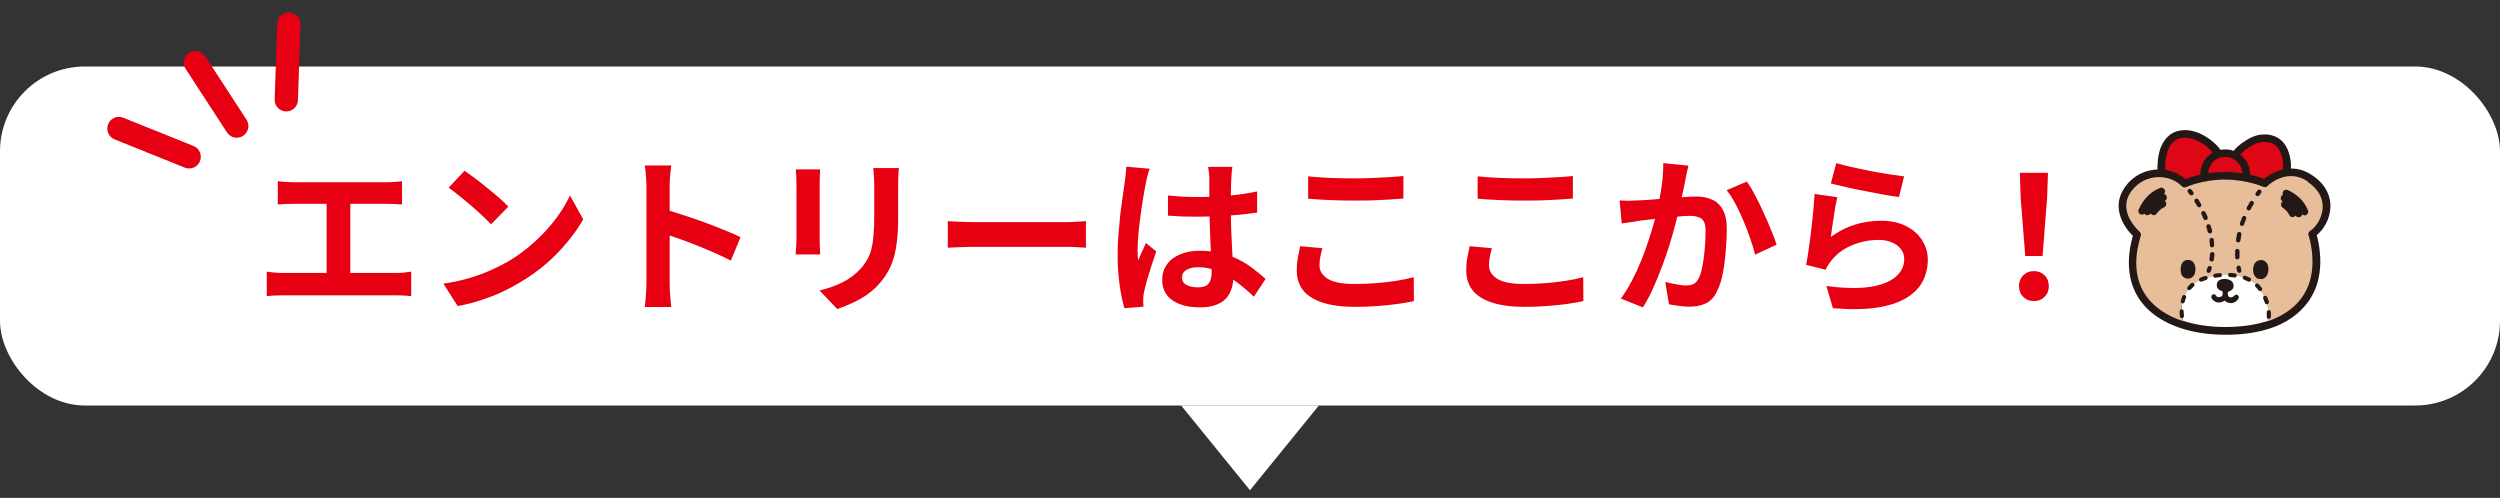 <svg width="236" height="47" viewBox="0 0 236 47" fill="none" xmlns="http://www.w3.org/2000/svg">
<rect x="0" y="0" width="236" height="47" fill="#333333" stroke="none"/>
<rect y="6.279" width="236" height="32" rx="8" fill="white"/>
<path d="M26.224 17.111C26.437 17.132 26.688 17.154 26.976 17.175C27.264 17.196 27.52 17.207 27.744 17.207H36.448C36.693 17.207 36.949 17.196 37.216 17.175C37.483 17.154 37.728 17.132 37.952 17.111V19.303C37.717 19.282 37.467 19.266 37.2 19.255C36.933 19.244 36.683 19.239 36.448 19.239H27.744C27.531 19.239 27.275 19.244 26.976 19.255C26.677 19.266 26.427 19.282 26.224 19.303V17.111ZM30.832 26.951V18.343H33.072V26.951H30.832ZM25.184 25.639C25.44 25.682 25.707 25.714 25.984 25.735C26.261 25.756 26.523 25.767 26.768 25.767H37.312C37.6 25.767 37.872 25.756 38.128 25.735C38.384 25.703 38.613 25.671 38.816 25.639V27.959C38.581 27.927 38.32 27.906 38.032 27.895C37.744 27.884 37.504 27.879 37.312 27.879H26.768C26.533 27.879 26.277 27.884 26 27.895C25.723 27.906 25.451 27.927 25.184 27.959V25.639ZM43.856 16.119C44.133 16.311 44.459 16.546 44.832 16.823C45.205 17.1 45.589 17.404 45.984 17.735C46.389 18.055 46.768 18.37 47.12 18.679C47.472 18.988 47.76 19.266 47.984 19.511L46.352 21.175C46.149 20.951 45.883 20.684 45.552 20.375C45.221 20.066 44.864 19.746 44.48 19.415C44.096 19.084 43.717 18.77 43.344 18.471C42.971 18.172 42.64 17.922 42.352 17.719L43.856 16.119ZM41.856 26.775C42.688 26.658 43.472 26.492 44.208 26.279C44.944 26.066 45.627 25.82 46.256 25.543C46.885 25.266 47.461 24.978 47.984 24.679C48.891 24.135 49.723 23.516 50.48 22.823C51.237 22.13 51.899 21.41 52.464 20.663C53.029 19.906 53.477 19.17 53.808 18.455L55.056 20.711C54.651 21.426 54.149 22.14 53.552 22.855C52.965 23.57 52.299 24.252 51.552 24.903C50.805 25.543 50 26.119 49.136 26.631C48.592 26.962 48.005 27.276 47.376 27.575C46.747 27.863 46.08 28.119 45.376 28.343C44.683 28.578 43.957 28.759 43.2 28.887L41.856 26.775ZM61.024 26.743C61.024 26.54 61.024 26.21 61.024 25.751C61.024 25.282 61.024 24.743 61.024 24.135C61.024 23.516 61.024 22.871 61.024 22.199C61.024 21.527 61.024 20.882 61.024 20.263C61.024 19.634 61.024 19.079 61.024 18.599C61.024 18.119 61.024 17.767 61.024 17.543C61.024 17.266 61.008 16.946 60.976 16.583C60.955 16.22 60.917 15.9 60.864 15.623H63.36C63.328 15.9 63.296 16.21 63.264 16.551C63.232 16.882 63.216 17.212 63.216 17.543C63.216 17.842 63.216 18.247 63.216 18.759C63.216 19.271 63.216 19.842 63.216 20.471C63.216 21.09 63.216 21.724 63.216 22.375C63.216 23.015 63.216 23.634 63.216 24.231C63.216 24.828 63.216 25.351 63.216 25.799C63.216 26.236 63.216 26.551 63.216 26.743C63.216 26.892 63.221 27.106 63.232 27.383C63.243 27.65 63.264 27.927 63.296 28.215C63.328 28.503 63.349 28.759 63.36 28.983H60.864C60.907 28.663 60.944 28.29 60.976 27.863C61.008 27.436 61.024 27.063 61.024 26.743ZM62.736 19.767C63.269 19.906 63.867 20.087 64.528 20.311C65.189 20.524 65.856 20.754 66.528 20.999C67.2 21.244 67.829 21.49 68.416 21.735C69.013 21.97 69.509 22.188 69.904 22.391L68.992 24.599C68.544 24.364 68.048 24.13 67.504 23.895C66.96 23.65 66.405 23.415 65.84 23.191C65.285 22.967 64.736 22.759 64.192 22.567C63.659 22.375 63.173 22.204 62.736 22.055V19.767ZM84.848 15.863C84.837 16.087 84.821 16.332 84.8 16.599C84.789 16.855 84.784 17.143 84.784 17.463C84.784 17.74 84.784 18.076 84.784 18.471C84.784 18.866 84.784 19.26 84.784 19.655C84.784 20.039 84.784 20.364 84.784 20.631C84.784 21.484 84.741 22.231 84.656 22.871C84.581 23.511 84.464 24.071 84.304 24.551C84.144 25.031 83.947 25.458 83.712 25.831C83.488 26.194 83.227 26.54 82.928 26.871C82.576 27.255 82.171 27.602 81.712 27.911C81.253 28.21 80.789 28.46 80.32 28.663C79.861 28.876 79.435 29.047 79.04 29.175L77.36 27.415C78.16 27.234 78.88 26.983 79.52 26.663C80.171 26.332 80.736 25.911 81.216 25.399C81.493 25.09 81.717 24.78 81.888 24.471C82.059 24.162 82.187 23.82 82.272 23.447C82.368 23.063 82.432 22.631 82.464 22.151C82.507 21.671 82.528 21.122 82.528 20.503C82.528 20.226 82.528 19.895 82.528 19.511C82.528 19.127 82.528 18.748 82.528 18.375C82.528 18.002 82.528 17.698 82.528 17.463C82.528 17.143 82.517 16.855 82.496 16.599C82.485 16.332 82.464 16.087 82.432 15.863H84.848ZM77.424 15.991C77.413 16.183 77.403 16.375 77.392 16.567C77.381 16.748 77.376 16.967 77.376 17.223C77.376 17.34 77.376 17.532 77.376 17.799C77.376 18.066 77.376 18.38 77.376 18.743C77.376 19.095 77.376 19.468 77.376 19.863C77.376 20.247 77.376 20.62 77.376 20.983C77.376 21.346 77.376 21.676 77.376 21.975C77.376 22.263 77.376 22.482 77.376 22.631C77.376 22.834 77.381 23.068 77.392 23.335C77.403 23.602 77.413 23.831 77.424 24.023H75.104C75.115 23.874 75.131 23.66 75.152 23.383C75.173 23.106 75.184 22.85 75.184 22.615C75.184 22.466 75.184 22.247 75.184 21.959C75.184 21.671 75.184 21.346 75.184 20.983C75.184 20.61 75.184 20.231 75.184 19.847C75.184 19.452 75.184 19.079 75.184 18.727C75.184 18.375 75.184 18.066 75.184 17.799C75.184 17.532 75.184 17.34 75.184 17.223C75.184 17.074 75.179 16.882 75.168 16.647C75.157 16.402 75.141 16.183 75.12 15.991H77.424ZM89.472 20.871C89.664 20.882 89.909 20.898 90.208 20.919C90.507 20.93 90.816 20.94 91.136 20.951C91.467 20.962 91.771 20.967 92.048 20.967C92.315 20.967 92.645 20.967 93.04 20.967C93.435 20.967 93.861 20.967 94.32 20.967C94.789 20.967 95.269 20.967 95.76 20.967C96.261 20.967 96.757 20.967 97.248 20.967C97.739 20.967 98.203 20.967 98.64 20.967C99.077 20.967 99.467 20.967 99.808 20.967C100.16 20.967 100.437 20.967 100.64 20.967C101.013 20.967 101.365 20.956 101.696 20.935C102.027 20.903 102.299 20.882 102.512 20.871V23.383C102.331 23.372 102.059 23.356 101.696 23.335C101.333 23.314 100.981 23.303 100.64 23.303C100.437 23.303 100.16 23.303 99.808 23.303C99.456 23.303 99.061 23.303 98.624 23.303C98.187 23.303 97.723 23.303 97.232 23.303C96.752 23.303 96.261 23.303 95.76 23.303C95.259 23.303 94.773 23.303 94.304 23.303C93.845 23.303 93.419 23.303 93.024 23.303C92.64 23.303 92.315 23.303 92.048 23.303C91.589 23.303 91.12 23.314 90.64 23.335C90.16 23.346 89.771 23.362 89.472 23.383V20.871ZM110.256 18.455C110.715 18.498 111.173 18.535 111.632 18.567C112.101 18.588 112.576 18.599 113.056 18.599C114.037 18.599 115.013 18.556 115.984 18.471C116.955 18.386 117.851 18.252 118.672 18.071V20.071C117.84 20.188 116.939 20.284 115.968 20.359C114.997 20.423 114.027 20.455 113.056 20.455C112.587 20.455 112.117 20.45 111.648 20.439C111.189 20.418 110.725 20.391 110.256 20.359V18.455ZM116.336 15.751C116.315 15.9 116.293 16.066 116.272 16.247C116.261 16.428 116.251 16.61 116.24 16.791C116.229 16.962 116.219 17.191 116.208 17.479C116.197 17.767 116.192 18.092 116.192 18.455C116.192 18.807 116.192 19.18 116.192 19.575C116.192 20.3 116.203 20.983 116.224 21.623C116.245 22.252 116.272 22.839 116.304 23.383C116.336 23.916 116.363 24.407 116.384 24.855C116.416 25.303 116.432 25.719 116.432 26.103C116.432 26.519 116.373 26.903 116.256 27.255C116.149 27.607 115.973 27.916 115.728 28.183C115.483 28.45 115.157 28.652 114.752 28.791C114.357 28.94 113.872 29.015 113.296 29.015C112.187 29.015 111.312 28.791 110.672 28.343C110.032 27.895 109.712 27.25 109.712 26.407C109.712 25.863 109.856 25.388 110.144 24.983C110.432 24.567 110.843 24.247 111.376 24.023C111.909 23.788 112.539 23.671 113.264 23.671C114.021 23.671 114.709 23.751 115.328 23.911C115.947 24.071 116.512 24.284 117.024 24.551C117.536 24.818 117.989 25.111 118.384 25.431C118.789 25.74 119.152 26.039 119.472 26.327L118.368 28.007C117.76 27.431 117.168 26.935 116.592 26.519C116.016 26.103 115.44 25.783 114.864 25.559C114.299 25.335 113.712 25.223 113.104 25.223C112.656 25.223 112.288 25.308 112 25.479C111.723 25.65 111.584 25.89 111.584 26.199C111.584 26.519 111.728 26.754 112.016 26.903C112.304 27.052 112.656 27.127 113.072 27.127C113.403 27.127 113.664 27.074 113.856 26.967C114.048 26.85 114.181 26.684 114.256 26.471C114.341 26.247 114.384 25.98 114.384 25.671C114.384 25.394 114.373 25.031 114.352 24.583C114.331 24.135 114.304 23.634 114.272 23.079C114.251 22.524 114.229 21.948 114.208 21.351C114.187 20.743 114.176 20.151 114.176 19.575C114.176 18.967 114.171 18.418 114.16 17.927C114.16 17.426 114.16 17.052 114.16 16.807C114.16 16.69 114.149 16.524 114.128 16.311C114.107 16.098 114.08 15.911 114.048 15.751H116.336ZM108.528 15.927C108.496 16.034 108.448 16.183 108.384 16.375C108.331 16.567 108.283 16.754 108.24 16.935C108.208 17.116 108.181 17.255 108.16 17.351C108.107 17.575 108.048 17.879 107.984 18.263C107.92 18.636 107.851 19.063 107.776 19.543C107.712 20.012 107.648 20.498 107.584 20.999C107.52 21.49 107.472 21.959 107.44 22.407C107.408 22.844 107.392 23.223 107.392 23.543C107.392 23.703 107.392 23.879 107.392 24.071C107.403 24.252 107.424 24.423 107.456 24.583C107.531 24.391 107.605 24.204 107.68 24.023C107.765 23.842 107.851 23.66 107.936 23.479C108.021 23.298 108.101 23.116 108.176 22.935L109.152 23.735C109.003 24.172 108.848 24.631 108.688 25.111C108.539 25.591 108.4 26.044 108.272 26.471C108.155 26.898 108.064 27.255 108 27.543C107.979 27.65 107.957 27.778 107.936 27.927C107.925 28.076 107.92 28.199 107.92 28.295C107.92 28.38 107.92 28.482 107.92 28.599C107.931 28.727 107.941 28.844 107.952 28.951L106.144 29.095C105.973 28.53 105.824 27.81 105.696 26.935C105.568 26.05 105.504 25.063 105.504 23.975C105.504 23.378 105.531 22.754 105.584 22.103C105.637 21.442 105.696 20.807 105.76 20.199C105.835 19.591 105.909 19.036 105.984 18.535C106.059 18.023 106.117 17.612 106.16 17.303C106.192 17.079 106.224 16.828 106.256 16.551C106.288 16.263 106.309 15.991 106.32 15.735L108.528 15.927ZM123.488 16.647C124.075 16.711 124.736 16.759 125.472 16.791C126.208 16.823 126.997 16.839 127.84 16.839C128.363 16.839 128.901 16.828 129.456 16.807C130.021 16.786 130.565 16.759 131.088 16.727C131.611 16.695 132.075 16.658 132.48 16.615V18.743C132.107 18.775 131.653 18.807 131.12 18.839C130.597 18.871 130.048 18.898 129.472 18.919C128.907 18.93 128.368 18.935 127.856 18.935C127.024 18.935 126.251 18.919 125.536 18.887C124.821 18.855 124.139 18.812 123.488 18.759V16.647ZM124.832 23.431C124.757 23.708 124.693 23.98 124.64 24.247C124.587 24.514 124.56 24.78 124.56 25.047C124.56 25.559 124.816 25.98 125.328 26.311C125.851 26.642 126.688 26.807 127.84 26.807C128.565 26.807 129.264 26.78 129.936 26.727C130.608 26.674 131.243 26.599 131.84 26.503C132.448 26.407 132.987 26.295 133.456 26.167L133.472 28.423C133.003 28.53 132.48 28.62 131.904 28.695C131.328 28.78 130.704 28.844 130.032 28.887C129.371 28.94 128.667 28.967 127.92 28.967C126.704 28.967 125.685 28.834 124.864 28.567C124.043 28.3 123.429 27.916 123.024 27.415C122.619 26.903 122.416 26.279 122.416 25.543C122.416 25.074 122.453 24.647 122.528 24.263C122.603 23.879 122.672 23.538 122.736 23.239L124.832 23.431ZM139.488 16.647C140.075 16.711 140.736 16.759 141.472 16.791C142.208 16.823 142.997 16.839 143.84 16.839C144.363 16.839 144.901 16.828 145.456 16.807C146.021 16.786 146.565 16.759 147.088 16.727C147.611 16.695 148.075 16.658 148.48 16.615V18.743C148.107 18.775 147.653 18.807 147.12 18.839C146.597 18.871 146.048 18.898 145.472 18.919C144.907 18.93 144.368 18.935 143.856 18.935C143.024 18.935 142.251 18.919 141.536 18.887C140.821 18.855 140.139 18.812 139.488 18.759V16.647ZM140.832 23.431C140.757 23.708 140.693 23.98 140.64 24.247C140.587 24.514 140.56 24.78 140.56 25.047C140.56 25.559 140.816 25.98 141.328 26.311C141.851 26.642 142.688 26.807 143.84 26.807C144.565 26.807 145.264 26.78 145.936 26.727C146.608 26.674 147.243 26.599 147.84 26.503C148.448 26.407 148.987 26.295 149.456 26.167L149.472 28.423C149.003 28.53 148.48 28.62 147.904 28.695C147.328 28.78 146.704 28.844 146.032 28.887C145.371 28.94 144.667 28.967 143.92 28.967C142.704 28.967 141.685 28.834 140.864 28.567C140.043 28.3 139.429 27.916 139.024 27.415C138.619 26.903 138.416 26.279 138.416 25.543C138.416 25.074 138.453 24.647 138.528 24.263C138.603 23.879 138.672 23.538 138.736 23.239L140.832 23.431ZM159.392 15.639C159.339 15.842 159.285 16.066 159.232 16.311C159.189 16.546 159.147 16.764 159.104 16.967C159.061 17.202 159.008 17.468 158.944 17.767C158.88 18.055 158.816 18.348 158.752 18.647C158.699 18.935 158.64 19.218 158.576 19.495C158.469 19.954 158.336 20.487 158.176 21.095C158.016 21.703 157.829 22.359 157.616 23.063C157.403 23.756 157.163 24.455 156.896 25.159C156.629 25.863 156.347 26.551 156.048 27.223C155.749 27.884 155.429 28.482 155.088 29.015L153.008 28.183C153.381 27.682 153.728 27.122 154.048 26.503C154.379 25.874 154.677 25.228 154.944 24.567C155.211 23.906 155.445 23.255 155.648 22.615C155.861 21.975 156.043 21.378 156.192 20.823C156.341 20.268 156.459 19.794 156.544 19.399C156.693 18.674 156.811 17.975 156.896 17.303C156.981 16.631 157.019 15.996 157.008 15.399L159.392 15.639ZM164.896 17.143C165.152 17.484 165.413 17.916 165.68 18.439C165.957 18.951 166.224 19.495 166.48 20.071C166.747 20.647 166.987 21.202 167.2 21.735C167.424 22.268 167.595 22.722 167.712 23.095L165.68 24.039C165.573 23.591 165.424 23.095 165.232 22.551C165.051 21.996 164.837 21.436 164.592 20.871C164.357 20.295 164.101 19.751 163.824 19.239C163.557 18.727 163.28 18.3 162.992 17.959L164.896 17.143ZM152.896 18.919C153.184 18.94 153.467 18.951 153.744 18.951C154.021 18.94 154.309 18.93 154.608 18.919C154.864 18.908 155.179 18.892 155.552 18.871C155.936 18.839 156.336 18.807 156.752 18.775C157.179 18.743 157.605 18.711 158.032 18.679C158.459 18.636 158.853 18.604 159.216 18.583C159.579 18.562 159.877 18.551 160.112 18.551C160.677 18.551 161.173 18.647 161.6 18.839C162.037 19.02 162.379 19.335 162.624 19.783C162.88 20.231 163.008 20.839 163.008 21.607C163.008 22.236 162.976 22.919 162.912 23.655C162.859 24.391 162.768 25.095 162.64 25.767C162.512 26.439 162.331 27.01 162.096 27.479C161.84 28.034 161.488 28.418 161.04 28.631C160.603 28.844 160.08 28.951 159.472 28.951C159.163 28.951 158.832 28.924 158.48 28.871C158.139 28.828 157.829 28.78 157.552 28.727L157.2 26.615C157.413 26.668 157.643 26.722 157.888 26.775C158.144 26.828 158.384 26.871 158.608 26.903C158.843 26.935 159.029 26.951 159.168 26.951C159.435 26.951 159.669 26.903 159.872 26.807C160.075 26.7 160.24 26.519 160.368 26.263C160.517 25.954 160.635 25.554 160.72 25.063C160.816 24.572 160.885 24.044 160.928 23.479C160.981 22.903 161.008 22.354 161.008 21.831C161.008 21.404 160.949 21.09 160.832 20.887C160.715 20.684 160.539 20.551 160.304 20.487C160.08 20.412 159.797 20.375 159.456 20.375C159.221 20.375 158.891 20.396 158.464 20.439C158.048 20.471 157.605 20.514 157.136 20.567C156.667 20.61 156.224 20.658 155.808 20.711C155.403 20.764 155.088 20.802 154.864 20.823C154.64 20.866 154.347 20.914 153.984 20.967C153.632 21.01 153.333 21.052 153.088 21.095L152.896 18.919ZM173.344 15.399C173.728 15.516 174.208 15.639 174.784 15.767C175.36 15.895 175.963 16.023 176.592 16.151C177.221 16.268 177.813 16.37 178.368 16.455C178.933 16.54 179.392 16.604 179.744 16.647L179.264 18.599C178.944 18.556 178.555 18.498 178.096 18.423C177.648 18.338 177.168 18.247 176.656 18.151C176.155 18.055 175.659 17.959 175.168 17.863C174.677 17.756 174.229 17.655 173.824 17.559C173.419 17.463 173.088 17.383 172.832 17.319L173.344 15.399ZM173.44 18.615C173.387 18.828 173.328 19.106 173.264 19.447C173.211 19.778 173.157 20.124 173.104 20.487C173.051 20.85 172.997 21.196 172.944 21.527C172.901 21.858 172.864 22.135 172.832 22.359C173.557 21.836 174.315 21.452 175.104 21.207C175.904 20.962 176.72 20.839 177.552 20.839C178.491 20.839 179.291 21.01 179.952 21.351C180.613 21.692 181.115 22.14 181.456 22.695C181.808 23.25 181.984 23.852 181.984 24.503C181.984 25.228 181.829 25.9 181.52 26.519C181.211 27.138 180.704 27.666 180 28.103C179.296 28.54 178.373 28.85 177.232 29.031C176.091 29.212 174.688 29.234 173.024 29.095L172.416 26.999C174.016 27.212 175.36 27.244 176.448 27.095C177.536 26.935 178.357 26.626 178.912 26.167C179.477 25.698 179.76 25.127 179.76 24.455C179.76 24.103 179.659 23.794 179.456 23.527C179.253 23.25 178.971 23.036 178.608 22.887C178.245 22.727 177.835 22.647 177.376 22.647C176.48 22.647 175.637 22.812 174.848 23.143C174.069 23.463 173.429 23.927 172.928 24.535C172.789 24.706 172.672 24.866 172.576 25.015C172.491 25.154 172.411 25.303 172.336 25.463L170.496 24.999C170.56 24.69 170.624 24.327 170.688 23.911C170.752 23.484 170.816 23.031 170.88 22.551C170.944 22.06 171.003 21.57 171.056 21.079C171.109 20.588 171.157 20.103 171.2 19.623C171.243 19.143 171.275 18.706 171.296 18.311L173.44 18.615ZM191.184 24.167L190.752 18.695L190.672 16.311H193.328L193.248 18.695L192.816 24.167H191.184ZM192 28.423C191.595 28.423 191.259 28.29 190.992 28.023C190.725 27.756 190.592 27.42 190.592 27.015C190.592 26.599 190.725 26.258 190.992 25.991C191.259 25.724 191.595 25.591 192 25.591C192.405 25.591 192.741 25.724 193.008 25.991C193.275 26.258 193.408 26.599 193.408 27.015C193.408 27.42 193.275 27.756 193.008 28.023C192.741 28.29 192.405 28.423 192 28.423Z" fill="#E60012"/>
<g clip-path="url(#clip0_6144_6909)">
<g clip-path="url(#clip1_6144_6909)">
<path d="M215.92 14.049C215.574 13.275 214.952 12.818 214.136 12.708C214.08 12.708 214.025 12.708 213.97 12.694C213.914 12.694 213.859 12.694 213.804 12.694C212.918 12.666 212.227 13.095 211.632 13.51C211.134 13.897 210.954 14.105 210.871 14.229C210.871 14.229 210.871 14.229 210.858 14.243C210.733 14.188 210.595 14.16 210.456 14.132C210.346 14.118 210.028 14.077 209.627 14.146C209.516 14.008 209.419 13.897 209.35 13.814C209.17 13.621 208.783 13.247 208.257 12.915C207.566 12.486 206.888 12.279 206.224 12.279C205.159 12.307 204.426 12.832 203.97 13.925C203.776 14.464 203.679 15.059 203.665 15.695C203.665 15.778 203.665 15.861 203.665 15.944V16.318C203.679 16.387 203.693 16.456 203.693 16.511L203.762 17.037C203.804 17.507 204.011 18.116 204.288 18.572C204.606 19.139 205.228 19.637 205.837 19.831C205.837 19.831 205.906 19.845 205.92 19.858C206.044 19.886 206.266 19.941 206.556 19.941C206.874 19.941 207.289 19.872 207.746 19.623C208.423 19.25 208.907 18.738 208.921 18.724C208.963 18.683 209.004 18.641 209.046 18.586C209.336 18.738 209.668 18.835 210 18.849C210.041 18.849 210.083 18.849 210.124 18.849C210.567 18.849 210.871 18.766 211.134 18.614C211.231 18.683 211.328 18.766 211.438 18.821C212.144 19.36 212.835 19.554 213.375 19.554C213.693 19.554 213.97 19.485 214.177 19.388C215.201 18.987 216.03 17.742 216.224 16.345V16.276C216.279 15.82 216.362 15.128 215.934 14.049H215.92Z" fill="#231815"/>
<path d="M212.365 15.999C212.573 16.94 212.199 17.715 211.729 18.157C211.77 18.185 211.798 18.212 211.84 18.226C212.669 18.849 213.444 18.918 213.859 18.71C214.661 18.392 215.325 17.369 215.477 16.276V16.193C215.533 15.75 215.602 15.211 215.242 14.312C215.007 13.786 214.606 13.482 214.025 13.413H213.9C213.9 13.413 213.817 13.399 213.776 13.399C213.112 13.399 212.559 13.717 212.047 14.077C211.798 14.271 211.535 14.506 211.48 14.589C211.936 14.934 212.254 15.446 212.365 16.013V15.999Z" fill="#DF0615"/>
<path d="M207.856 13.51C207.317 13.178 206.777 12.998 206.266 12.998H206.238C205.463 13.012 204.979 13.372 204.647 14.188C204.495 14.63 204.412 15.156 204.398 15.709C204.398 15.778 204.398 15.861 204.398 15.93V16.276C204.398 16.276 204.426 16.387 204.426 16.442L204.481 16.954C204.523 17.341 204.689 17.839 204.91 18.212C205.145 18.614 205.615 19.015 206.044 19.139H206.086C206.307 19.208 206.777 19.319 207.372 18.987C207.953 18.669 208.382 18.212 208.382 18.212C208.396 18.199 208.423 18.171 208.437 18.157C208.257 17.977 208.105 17.77 207.994 17.535C207.524 16.622 207.649 15.585 208.313 14.851C208.492 14.658 208.686 14.506 208.88 14.395C208.852 14.367 208.838 14.34 208.824 14.326C208.686 14.174 208.34 13.828 207.856 13.524V13.51Z" fill="#DF0615"/>
<path d="M211.162 17.701C211.328 17.562 211.853 17.037 211.66 16.152C211.535 15.488 210.996 14.948 210.318 14.824C210.29 14.824 210.207 14.81 210.083 14.81C209.779 14.81 209.267 14.879 208.866 15.335C208.409 15.847 208.326 16.567 208.658 17.23C208.907 17.756 209.447 18.116 210.014 18.129C210.567 18.157 210.775 18.033 211.148 17.715L211.162 17.701Z" fill="#DF0615"/>
<path d="M220 19.499C220 18.697 219.723 17.521 218.285 16.553C216.21 15.142 214.315 16.414 213.721 16.885C213.209 16.691 211.812 16.235 210.028 16.235H210C208.216 16.235 206.833 16.705 206.307 16.912C205.505 16.207 204.398 15.875 203.292 16.027C202.075 16.179 201.024 16.885 200.401 17.963C199.391 19.72 200.498 21.449 201.342 22.265C200.65 24.699 200.913 26.843 202.102 28.448C203.582 30.453 206.501 31.601 210.083 31.601H210.097C216.017 31.601 217.967 28.821 218.603 27.175C219.391 25.128 218.907 22.943 218.7 22.196C219.35 21.67 219.986 20.661 219.986 19.485L220 19.499Z" fill="#231815"/>
<path d="M217.884 17.148C215.892 15.792 214.122 17.479 214.053 17.562C213.942 17.673 213.79 17.701 213.651 17.632C213.638 17.632 212.102 16.954 210.041 16.954H210.014C207.939 16.954 206.404 17.645 206.39 17.659C206.252 17.728 206.086 17.687 205.975 17.59C205.422 17.023 204.633 16.719 203.804 16.719C203.665 16.719 203.527 16.719 203.389 16.746C202.393 16.871 201.535 17.452 201.023 18.323C199.972 20.149 201.964 21.85 201.978 21.878C202.088 21.975 202.13 22.127 202.088 22.265C201.369 24.602 201.563 26.539 202.669 28.033C203.416 29.042 204.578 29.817 206.03 30.301C205.851 29.416 205.781 27.908 206.999 26.871C208.202 25.847 212.061 25.308 213.416 27.424C214.191 28.655 214.219 29.665 214.108 30.315C216.528 29.485 217.524 27.977 217.911 26.94C218.769 24.727 217.939 22.224 217.925 22.21C217.87 22.058 217.925 21.878 218.077 21.795C218.658 21.421 219.253 20.509 219.267 19.526C219.267 18.627 218.797 17.811 217.87 17.189L217.884 17.148Z" fill="#E7BE99"/>
<path d="M211.535 25.239C211.508 25.128 211.397 25.059 211.286 25.073C211.176 25.101 211.107 25.211 211.12 25.322C211.162 25.502 211.19 25.599 211.19 25.599C211.217 25.682 211.3 25.751 211.383 25.751C211.397 25.751 211.425 25.751 211.438 25.751C211.549 25.723 211.604 25.599 211.577 25.488C211.577 25.488 211.549 25.405 211.521 25.253L211.535 25.239Z" fill="#231815"/>
<path d="M212.669 18.987C212.573 18.932 212.448 18.959 212.393 19.056C212.296 19.222 212.199 19.402 212.102 19.568C212.047 19.665 212.089 19.789 212.185 19.845C212.213 19.858 212.254 19.872 212.282 19.872C212.351 19.872 212.434 19.831 212.462 19.762C212.545 19.596 212.642 19.43 212.739 19.277C212.794 19.181 212.766 19.056 212.669 19.001V18.987Z" fill="#231815"/>
<path d="M211.217 24.478C211.328 24.478 211.425 24.381 211.411 24.257C211.411 24.132 211.411 24.008 211.411 23.869V23.703C211.411 23.593 211.328 23.496 211.203 23.496C211.093 23.468 210.996 23.579 210.996 23.703V23.883C210.996 24.035 210.996 24.174 210.996 24.298C210.996 24.409 211.093 24.492 211.203 24.492L211.217 24.478Z" fill="#231815"/>
<path d="M211.923 20.398C211.812 20.357 211.701 20.398 211.66 20.509C211.591 20.688 211.521 20.882 211.452 21.062C211.411 21.172 211.48 21.283 211.577 21.325C211.604 21.325 211.618 21.325 211.646 21.325C211.729 21.325 211.812 21.269 211.84 21.186C211.895 21.007 211.964 20.841 212.033 20.661C212.075 20.55 212.033 20.439 211.923 20.398Z" fill="#231815"/>
<path d="M211.259 22.887C211.259 22.887 211.272 22.887 211.286 22.887C211.383 22.887 211.48 22.818 211.494 22.707C211.521 22.528 211.549 22.348 211.591 22.154C211.618 22.044 211.549 21.933 211.425 21.905C211.314 21.878 211.203 21.947 211.176 22.071C211.134 22.265 211.107 22.459 211.079 22.652C211.065 22.763 211.148 22.873 211.259 22.887Z" fill="#231815"/>
<path d="M213.001 18.476C213.001 18.476 213.084 18.517 213.126 18.517C213.195 18.517 213.25 18.489 213.292 18.434C213.347 18.365 213.402 18.296 213.444 18.227C213.513 18.13 213.499 18.005 213.402 17.936C213.306 17.867 213.181 17.881 213.112 17.978C213.057 18.047 213.001 18.116 212.946 18.199C212.877 18.296 212.905 18.42 212.988 18.489L213.001 18.476Z" fill="#231815"/>
<path d="M208.658 25.114C208.548 25.087 208.437 25.142 208.396 25.253C208.354 25.391 208.313 25.474 208.313 25.474C208.271 25.571 208.313 25.695 208.409 25.751C208.437 25.751 208.465 25.764 208.492 25.764C208.575 25.764 208.645 25.723 208.686 25.64C208.686 25.64 208.727 25.543 208.783 25.363C208.824 25.253 208.755 25.142 208.645 25.101L208.658 25.114Z" fill="#231815"/>
<path d="M207.787 19.264C207.704 19.125 207.621 18.987 207.538 18.849C207.483 18.752 207.344 18.724 207.248 18.779C207.151 18.835 207.123 18.973 207.178 19.07C207.261 19.208 207.344 19.347 207.427 19.471C207.469 19.54 207.538 19.568 207.607 19.568C207.649 19.568 207.676 19.568 207.704 19.54C207.801 19.485 207.842 19.36 207.773 19.264H207.787Z" fill="#231815"/>
<path d="M208.396 20.481C208.34 20.329 208.271 20.191 208.188 20.038C208.133 19.942 208.022 19.886 207.911 19.942C207.815 19.997 207.759 20.108 207.815 20.218C207.884 20.37 207.953 20.509 208.008 20.647C208.036 20.73 208.119 20.771 208.202 20.771C208.23 20.771 208.257 20.771 208.285 20.758C208.396 20.716 208.437 20.592 208.396 20.481Z" fill="#231815"/>
<path d="M208.838 23.801C208.728 23.801 208.631 23.884 208.617 23.994C208.617 24.16 208.589 24.312 208.575 24.451C208.562 24.561 208.631 24.672 208.755 24.686C208.755 24.686 208.769 24.686 208.783 24.686C208.88 24.686 208.976 24.617 208.99 24.506C209.018 24.354 209.032 24.188 209.046 24.008C209.046 23.897 208.963 23.801 208.852 23.787L208.838 23.801Z" fill="#231815"/>
<path d="M208.423 21.877C208.451 21.974 208.534 22.03 208.617 22.03C208.631 22.03 208.645 22.03 208.672 22.03C208.783 22.002 208.852 21.891 208.824 21.781C208.783 21.628 208.741 21.462 208.686 21.31C208.658 21.2 208.534 21.144 208.423 21.172C208.313 21.2 208.257 21.324 208.285 21.435C208.326 21.587 208.368 21.739 208.409 21.891L208.423 21.877Z" fill="#231815"/>
<path d="M208.99 22.638C208.976 22.528 208.88 22.445 208.755 22.459C208.645 22.472 208.562 22.583 208.575 22.694C208.603 22.86 208.617 23.012 208.617 23.164C208.617 23.275 208.714 23.358 208.824 23.358C208.935 23.358 209.018 23.247 209.018 23.136C209.018 22.984 208.99 22.818 208.976 22.638H208.99Z" fill="#231815"/>
<path d="M206.708 18.365C206.708 18.365 206.805 18.448 206.874 18.448C206.916 18.448 206.957 18.448 206.999 18.406C207.095 18.337 207.109 18.213 207.04 18.116L206.874 17.908C206.805 17.811 206.68 17.798 206.584 17.867C206.487 17.936 206.473 18.061 206.542 18.157L206.694 18.365H206.708Z" fill="#231815"/>
<path d="M213.43 27.396C212.075 25.28 208.216 25.82 207.012 26.843C205.795 27.881 205.864 29.388 206.044 30.273C207.22 30.661 208.575 30.868 210.069 30.868H210.083C211.743 30.868 213.057 30.633 214.108 30.287C214.232 29.651 214.205 28.628 213.416 27.396H213.43Z" fill="white"/>
<path d="M217.082 18.683C216.473 18.116 215.975 17.95 215.92 17.922C215.892 17.922 215.851 17.908 215.823 17.908C215.671 17.908 215.532 18.005 215.491 18.143C215.463 18.226 215.477 18.323 215.505 18.392C215.422 18.434 215.353 18.489 215.325 18.586C215.256 18.752 215.325 18.932 215.477 19.015C215.422 19.056 215.38 19.098 215.353 19.167C215.284 19.319 215.339 19.499 215.477 19.596C215.505 19.609 215.671 19.734 215.851 19.914C215.947 20.011 216.017 20.121 216.113 20.301C216.169 20.425 216.293 20.495 216.418 20.495C216.473 20.495 216.528 20.495 216.57 20.453C216.625 20.425 216.667 20.398 216.694 20.342C216.694 20.342 216.694 20.356 216.708 20.37C216.777 20.453 216.874 20.508 216.985 20.508C217.054 20.508 217.109 20.495 217.165 20.467C217.248 20.412 217.317 20.329 217.331 20.232C217.4 20.287 217.483 20.329 217.566 20.329C217.635 20.329 217.69 20.315 217.745 20.273C217.884 20.177 217.939 19.997 217.87 19.845C217.649 19.333 217.427 19.015 217.068 18.669L217.082 18.683Z" fill="#231815"/>
<path d="M204.523 18.475C204.467 18.392 204.385 18.323 204.288 18.309C204.398 18.199 204.412 18.019 204.329 17.881C204.26 17.784 204.149 17.715 204.039 17.715C203.997 17.715 203.956 17.715 203.914 17.742C203.361 17.964 203.057 18.199 202.725 18.531C202.116 19.153 201.895 19.789 201.881 19.803C201.826 19.983 201.909 20.177 202.089 20.246C202.199 20.287 202.337 20.246 202.434 20.177C202.476 20.232 202.517 20.26 202.573 20.287C202.614 20.301 202.656 20.315 202.711 20.315C202.835 20.315 202.946 20.246 203.015 20.149C203.043 20.204 203.098 20.246 203.154 20.273C203.195 20.301 203.25 20.315 203.306 20.315C203.416 20.315 203.513 20.26 203.582 20.177C203.582 20.177 203.734 19.969 203.9 19.817C203.997 19.72 204.122 19.651 204.302 19.568C204.467 19.485 204.55 19.278 204.467 19.112C204.44 19.056 204.398 19.001 204.357 18.973C204.385 18.959 204.398 18.932 204.412 18.932C204.55 18.835 204.592 18.641 204.509 18.489L204.523 18.475Z" fill="#231815"/>
<path d="M213.292 24.561C213.043 24.616 212.835 24.796 212.766 25.031C212.642 25.405 212.642 25.944 213.029 26.248C213.154 26.317 213.319 26.345 213.43 26.345C213.458 26.345 213.485 26.345 213.527 26.345C213.721 26.317 213.9 26.179 214.025 25.944C214.163 25.654 214.205 25.169 213.997 24.851C213.831 24.616 213.596 24.506 213.306 24.561H213.292Z" fill="#231815"/>
<path d="M206.556 24.534C206.376 24.534 206.21 24.589 206.086 24.713C205.754 25.087 205.864 25.668 205.906 25.834C205.975 26.083 206.21 26.276 206.473 26.304C206.501 26.304 206.515 26.304 206.542 26.304C206.791 26.304 207.012 26.179 207.137 25.944C207.303 25.612 207.289 25.156 207.095 24.81C206.985 24.644 206.777 24.534 206.556 24.534Z" fill="#231815"/>
<path d="M211.245 27.839C211.245 27.839 211.162 27.811 211.12 27.811C211.023 27.811 210.941 27.88 210.885 27.936C210.802 28.019 210.692 28.074 210.581 28.074C210.443 28.074 210.346 27.977 210.318 27.839C210.318 27.797 210.304 27.77 210.304 27.756C210.304 27.756 210.304 27.742 210.304 27.714V27.687C210.318 27.549 210.318 27.548 210.373 27.535C210.512 27.479 210.622 27.424 210.719 27.327C210.858 27.189 210.885 26.995 210.816 26.774C210.705 26.456 210.346 26.345 210.041 26.331C209.82 26.331 209.599 26.373 209.474 26.47C209.295 26.58 209.212 26.843 209.281 27.078C209.336 27.258 209.488 27.396 209.696 27.452C209.82 27.493 209.82 27.535 209.82 27.673C209.82 27.95 209.765 28.005 209.474 28.046C209.364 28.06 209.281 28.06 209.184 27.894C209.101 27.756 208.935 27.728 208.824 27.839C208.672 27.991 208.769 28.198 208.907 28.323C209.046 28.475 209.225 28.544 209.419 28.558H209.433C209.585 28.558 209.848 28.503 210.014 28.378C210.166 28.544 210.415 28.613 210.567 28.613H210.595C210.885 28.613 211.162 28.448 211.3 28.198C211.314 28.171 211.369 28.074 211.342 27.991C211.328 27.936 211.286 27.894 211.231 27.853L211.245 27.839Z" fill="#231815"/>
<path d="M214.163 30.108C214.053 30.108 213.97 30.011 213.983 29.9C213.983 29.845 213.983 29.776 213.983 29.706C213.983 29.637 213.983 29.554 213.983 29.485C213.983 29.375 214.053 29.278 214.163 29.278C214.274 29.278 214.371 29.347 214.371 29.458C214.371 29.541 214.371 29.624 214.371 29.706C214.371 29.776 214.371 29.845 214.371 29.914C214.371 30.025 214.274 30.094 214.177 30.094L214.163 30.108Z" fill="#231815"/>
<path d="M205.975 30.038C205.878 30.038 205.795 29.969 205.781 29.858C205.768 29.72 205.754 29.568 205.754 29.402C205.754 29.291 205.837 29.208 205.947 29.208C206.072 29.195 206.141 29.291 206.141 29.402C206.141 29.54 206.141 29.692 206.169 29.817C206.169 29.927 206.1 30.024 205.989 30.038C205.989 30.038 205.975 30.038 205.961 30.038H205.975Z" fill="#231815"/>
<path d="M213.983 28.724C213.9 28.724 213.817 28.669 213.804 28.586C213.762 28.461 213.707 28.323 213.651 28.199C213.61 28.102 213.651 27.977 213.748 27.936C213.845 27.894 213.97 27.936 214.011 28.033C214.08 28.185 214.136 28.323 214.177 28.461C214.205 28.558 214.149 28.669 214.053 28.71C214.039 28.71 214.011 28.71 213.997 28.71L213.983 28.724Z" fill="#231815"/>
<path d="M206.044 28.642C206.044 28.642 206.017 28.642 206.003 28.642C205.892 28.614 205.837 28.517 205.864 28.406C205.906 28.254 205.947 28.116 206.003 27.964C206.044 27.867 206.155 27.812 206.252 27.853C206.349 27.895 206.404 28.005 206.362 28.102C206.307 28.227 206.266 28.365 206.238 28.489C206.21 28.572 206.141 28.642 206.044 28.642Z" fill="#231815"/>
<path d="M213.361 27.48C213.361 27.48 213.237 27.452 213.195 27.396C213.112 27.286 213.029 27.189 212.932 27.092C212.849 27.009 212.849 26.885 212.932 26.816C213.015 26.733 213.14 26.733 213.209 26.816C213.32 26.926 213.416 27.051 213.513 27.175C213.582 27.258 213.555 27.383 213.472 27.452C213.444 27.48 213.402 27.493 213.361 27.493V27.48Z" fill="#231815"/>
<path d="M206.667 27.396C206.667 27.396 206.584 27.383 206.542 27.355C206.459 27.286 206.445 27.161 206.515 27.078C206.611 26.954 206.722 26.843 206.833 26.746C206.916 26.677 207.04 26.677 207.109 26.76C207.178 26.843 207.178 26.968 207.095 27.037C206.985 27.134 206.902 27.23 206.805 27.327C206.763 27.369 206.708 27.396 206.653 27.396H206.667Z" fill="#231815"/>
<path d="M207.787 26.594C207.704 26.594 207.635 26.553 207.607 26.47C207.566 26.373 207.607 26.248 207.718 26.207C207.856 26.152 207.994 26.096 208.147 26.055C208.243 26.027 208.354 26.083 208.396 26.179C208.423 26.276 208.368 26.387 208.271 26.428C208.133 26.47 208.008 26.525 207.884 26.567C207.856 26.567 207.828 26.581 207.801 26.581L207.787 26.594Z" fill="#231815"/>
<path d="M212.296 26.594C212.296 26.594 212.241 26.594 212.213 26.567C212.089 26.511 211.964 26.456 211.84 26.401C211.743 26.359 211.687 26.248 211.715 26.152C211.757 26.055 211.867 26 211.964 26.041C212.116 26.096 212.254 26.152 212.393 26.221C212.49 26.262 212.531 26.387 212.476 26.484C212.448 26.553 212.379 26.594 212.296 26.594Z" fill="#231815"/>
<path d="M209.129 26.221C209.032 26.221 208.949 26.152 208.935 26.055C208.921 25.944 208.99 25.848 209.101 25.834C209.253 25.806 209.391 25.792 209.544 25.778C209.64 25.778 209.751 25.848 209.751 25.958C209.751 26.069 209.682 26.166 209.571 26.166C209.433 26.166 209.295 26.193 209.156 26.221C209.156 26.221 209.142 26.221 209.129 26.221Z" fill="#231815"/>
<path d="M210.954 26.193C210.954 26.193 210.941 26.193 210.927 26.193C210.788 26.179 210.65 26.166 210.512 26.152C210.401 26.152 210.318 26.055 210.332 25.944C210.346 25.834 210.429 25.737 210.539 25.765C210.692 25.765 210.844 25.792 210.982 25.806C211.093 25.82 211.162 25.917 211.148 26.027C211.148 26.124 211.051 26.193 210.954 26.193Z" fill="#231815"/>
</g>
</g>
<path d="M118 46.279L124.5 38.279H111.5L118 46.279Z" fill="white"/>
<g clip-path="url(#clip2_6144_6909)">
<path d="M18.452 5.912L22.35 11.899" stroke="#E60012" stroke-width="2.2" stroke-linecap="round"/>
<path d="M11.228 12.135L17.855 14.803" stroke="#E60012" stroke-width="2.2" stroke-linecap="round"/>
<path d="M27.027 9.419L27.268 2.279" stroke="#E60012" stroke-width="2.2" stroke-linecap="round"/>
</g>
<defs>
<clipPath id="clip0_6144_6909">
<rect width="20" height="20" fill="white" transform="translate(200 12.279)"/>
</clipPath>
<clipPath id="clip1_6144_6909">
<rect width="20" height="19.322" fill="white" transform="translate(200 12.279)"/>
</clipPath>
<clipPath id="clip2_6144_6909">
<rect width="20" height="16" fill="white" transform="translate(10 0.279)"/>
</clipPath>
</defs>
</svg>
